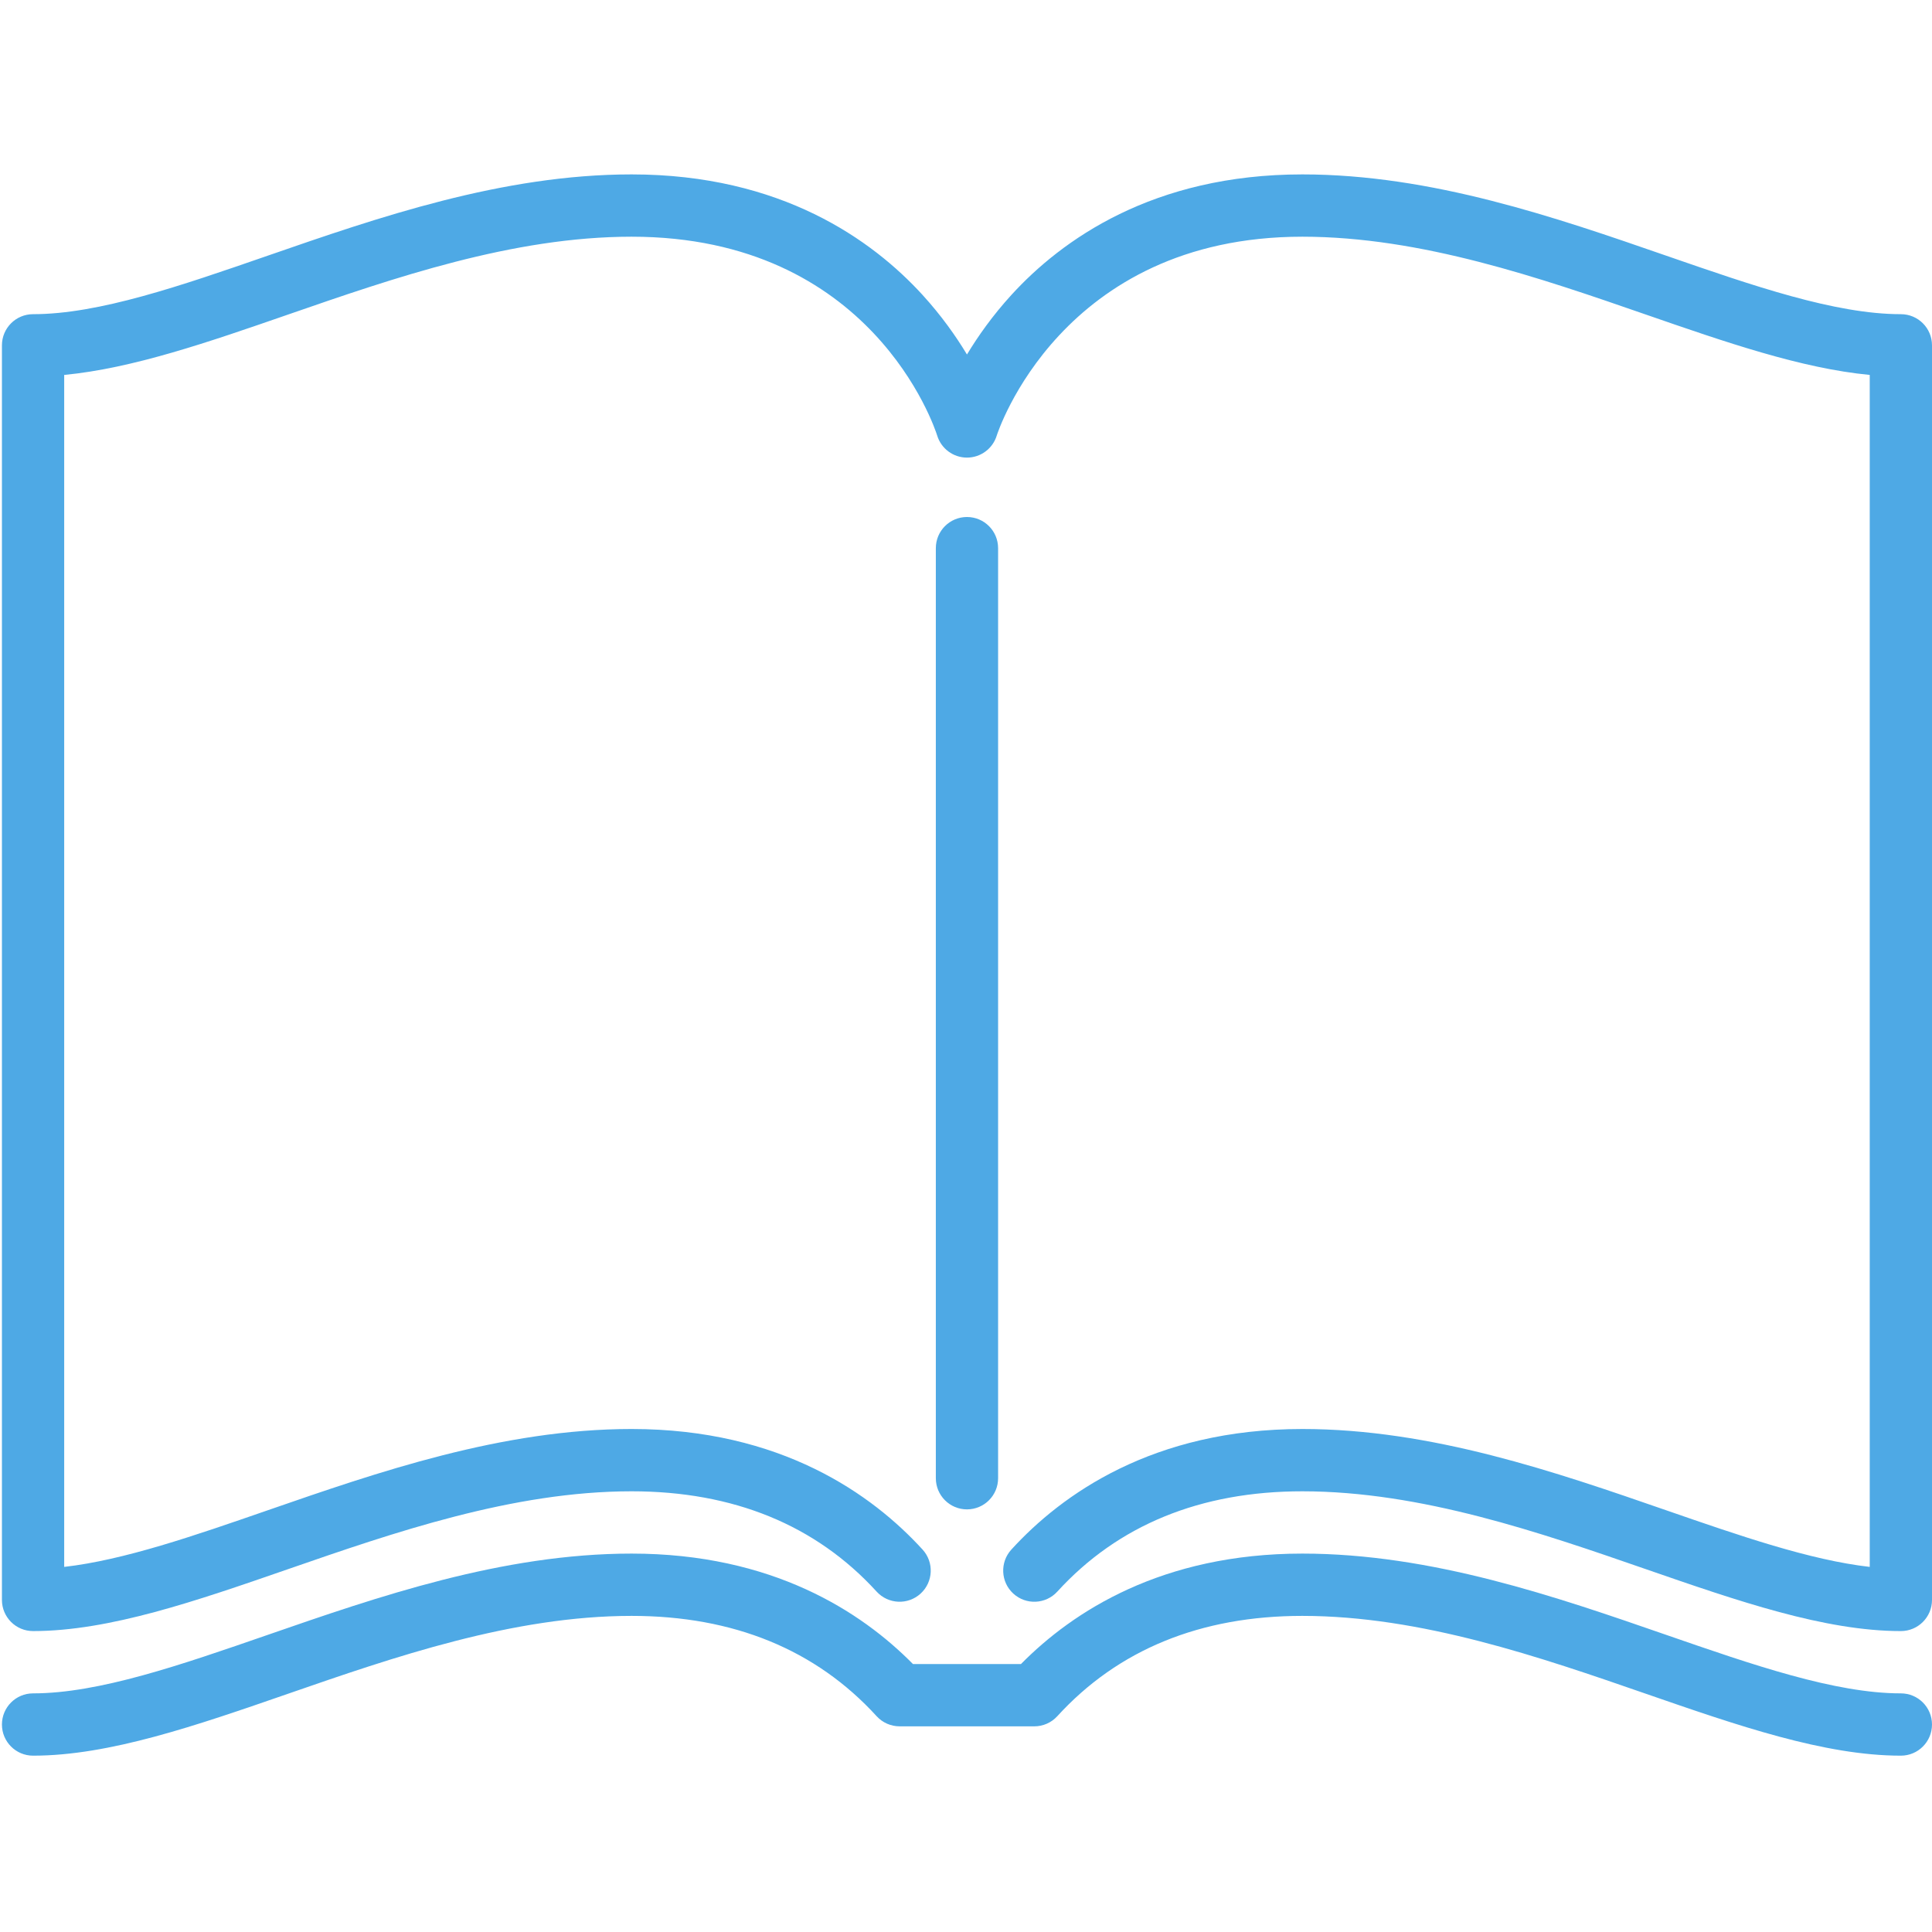 <?xml version="1.0" encoding="UTF-8" standalone="no"?>
<svg width="1000px" height="1000px" viewBox="0 0 1000 1000" version="1.1" xmlns="http://www.w3.org/2000/svg" xmlns:xlink="http://www.w3.org/1999/xlink">
    <!-- Generator: Sketch 40.3 (33839) - http://www.bohemiancoding.com/sketch -->
    <title>Artboard Copy 16</title>
    <desc>Created with Sketch.</desc>
    <defs></defs>
    <g id="Page-1" stroke="none" stroke-width="1" fill="none" fill-rule="evenodd">
        <g id="Artboard-Copy-16" fill="#4EA9E5">
            <g id="Group-13" transform="translate(1, 90)">
                <g id="open-magazine-(1)">
                    <g id="Capa_1">
                        <g id="Group">
                            <path d="M515.613,675.129 L515.613,193.723 C515.613,184.817 508.401,177.6 499.5,177.6 C490.599,177.6 483.387,184.817 483.387,193.723 L483.387,675.129 C483.387,684.035 490.599,691.251 499.5,691.251 C508.401,691.251 515.613,684.035 515.613,675.129 L515.613,675.129 Z" id="Shape"></path>
                            <path d="M982.887,72.618 C948.822,72.618 906.374,57.91 861.432,42.341 C804.517,22.62 740.003,0.271 673.098,0.271 C595.681,0.271 548.451,34.215 522.464,62.691 C512.745,73.345 505.213,84.02 499.502,93.489 C493.792,84.02 486.259,73.345 476.54,62.691 C450.551,34.215 403.323,0.271 325.906,0.271 C258.999,0.271 194.487,22.62 137.572,42.341 C92.626,57.91 50.178,72.618 16.113,72.618 C7.212,72.618 0,79.834 0,88.74 L0,738.119 C0,747.025 7.212,754.241 16.113,754.241 C55.6,754.241 100.538,738.671 148.112,722.188 C202.627,703.302 264.417,681.894 325.902,681.894 C378.623,681.894 421.297,699.362 452.738,733.811 C458.737,740.385 468.931,740.847 475.503,734.843 C482.074,728.839 482.534,718.641 476.534,712.066 C450.545,683.592 403.317,649.648 325.902,649.648 C258.995,649.648 194.483,671.997 137.568,691.718 C99.466,704.923 63.154,717.5 32.226,721.025 L32.226,104.062 C67.655,100.685 106.893,87.089 148.112,72.809 C202.627,53.923 264.417,32.515 325.902,32.515 C450.253,32.515 482.788,131.315 484.096,135.468 C486.176,142.235 492.423,146.857 499.5,146.857 C506.577,146.857 512.824,142.237 514.904,135.468 C515.218,134.439 547.953,32.515 673.098,32.515 C734.583,32.515 796.373,53.923 850.888,72.809 C892.109,87.091 931.345,100.685 966.774,104.062 L966.774,721.025 C935.846,717.5 899.534,704.923 861.432,691.72 C804.517,671.999 740.003,649.65 673.098,649.65 C595.679,649.65 548.449,683.594 522.464,712.07 C516.464,718.648 516.926,728.843 523.495,734.847 C530.069,740.851 540.261,740.389 546.26,733.815 C577.701,699.364 620.375,681.896 673.098,681.896 C734.583,681.896 796.373,703.304 850.888,722.19 C898.464,738.674 943.402,754.243 982.887,754.243 C991.788,754.243 999,747.027 999,738.121 L999,88.74 C999,79.836 991.788,72.618 982.887,72.618 L982.887,72.618 Z" id="Shape"></path>
                            <path d="M982.887,786.485 C948.822,786.485 906.374,771.777 861.432,756.208 C804.517,736.487 740.003,714.138 673.098,714.138 C600.39,714.138 554.312,744.078 527.446,771.309 L471.552,771.307 C444.686,744.075 398.605,714.138 325.902,714.138 C258.995,714.138 194.483,736.487 137.568,756.208 C92.626,771.777 50.178,786.485 16.113,786.485 C7.212,786.485 0,793.701 0,802.607 C0,811.513 7.212,818.729 16.113,818.729 C55.6,818.729 100.538,803.16 148.112,786.676 C202.627,767.79 264.417,746.382 325.902,746.382 C378.623,746.382 421.297,763.85 452.738,798.299 C455.791,801.644 460.109,803.549 464.636,803.549 L534.36,803.551 C538.886,803.551 543.205,801.644 546.257,798.301 C577.699,763.85 620.373,746.382 673.096,746.382 C734.581,746.382 796.371,767.79 850.886,786.676 C898.462,803.16 943.4,818.729 982.885,818.729 C991.786,818.729 998.998,811.513 998.998,802.607 C998.998,793.701 991.788,786.485 982.887,786.485 L982.887,786.485 Z" id="Shape"></path>
                        </g>
                    </g>
                </g>
            </g>
        </g>
    </g>
</svg>